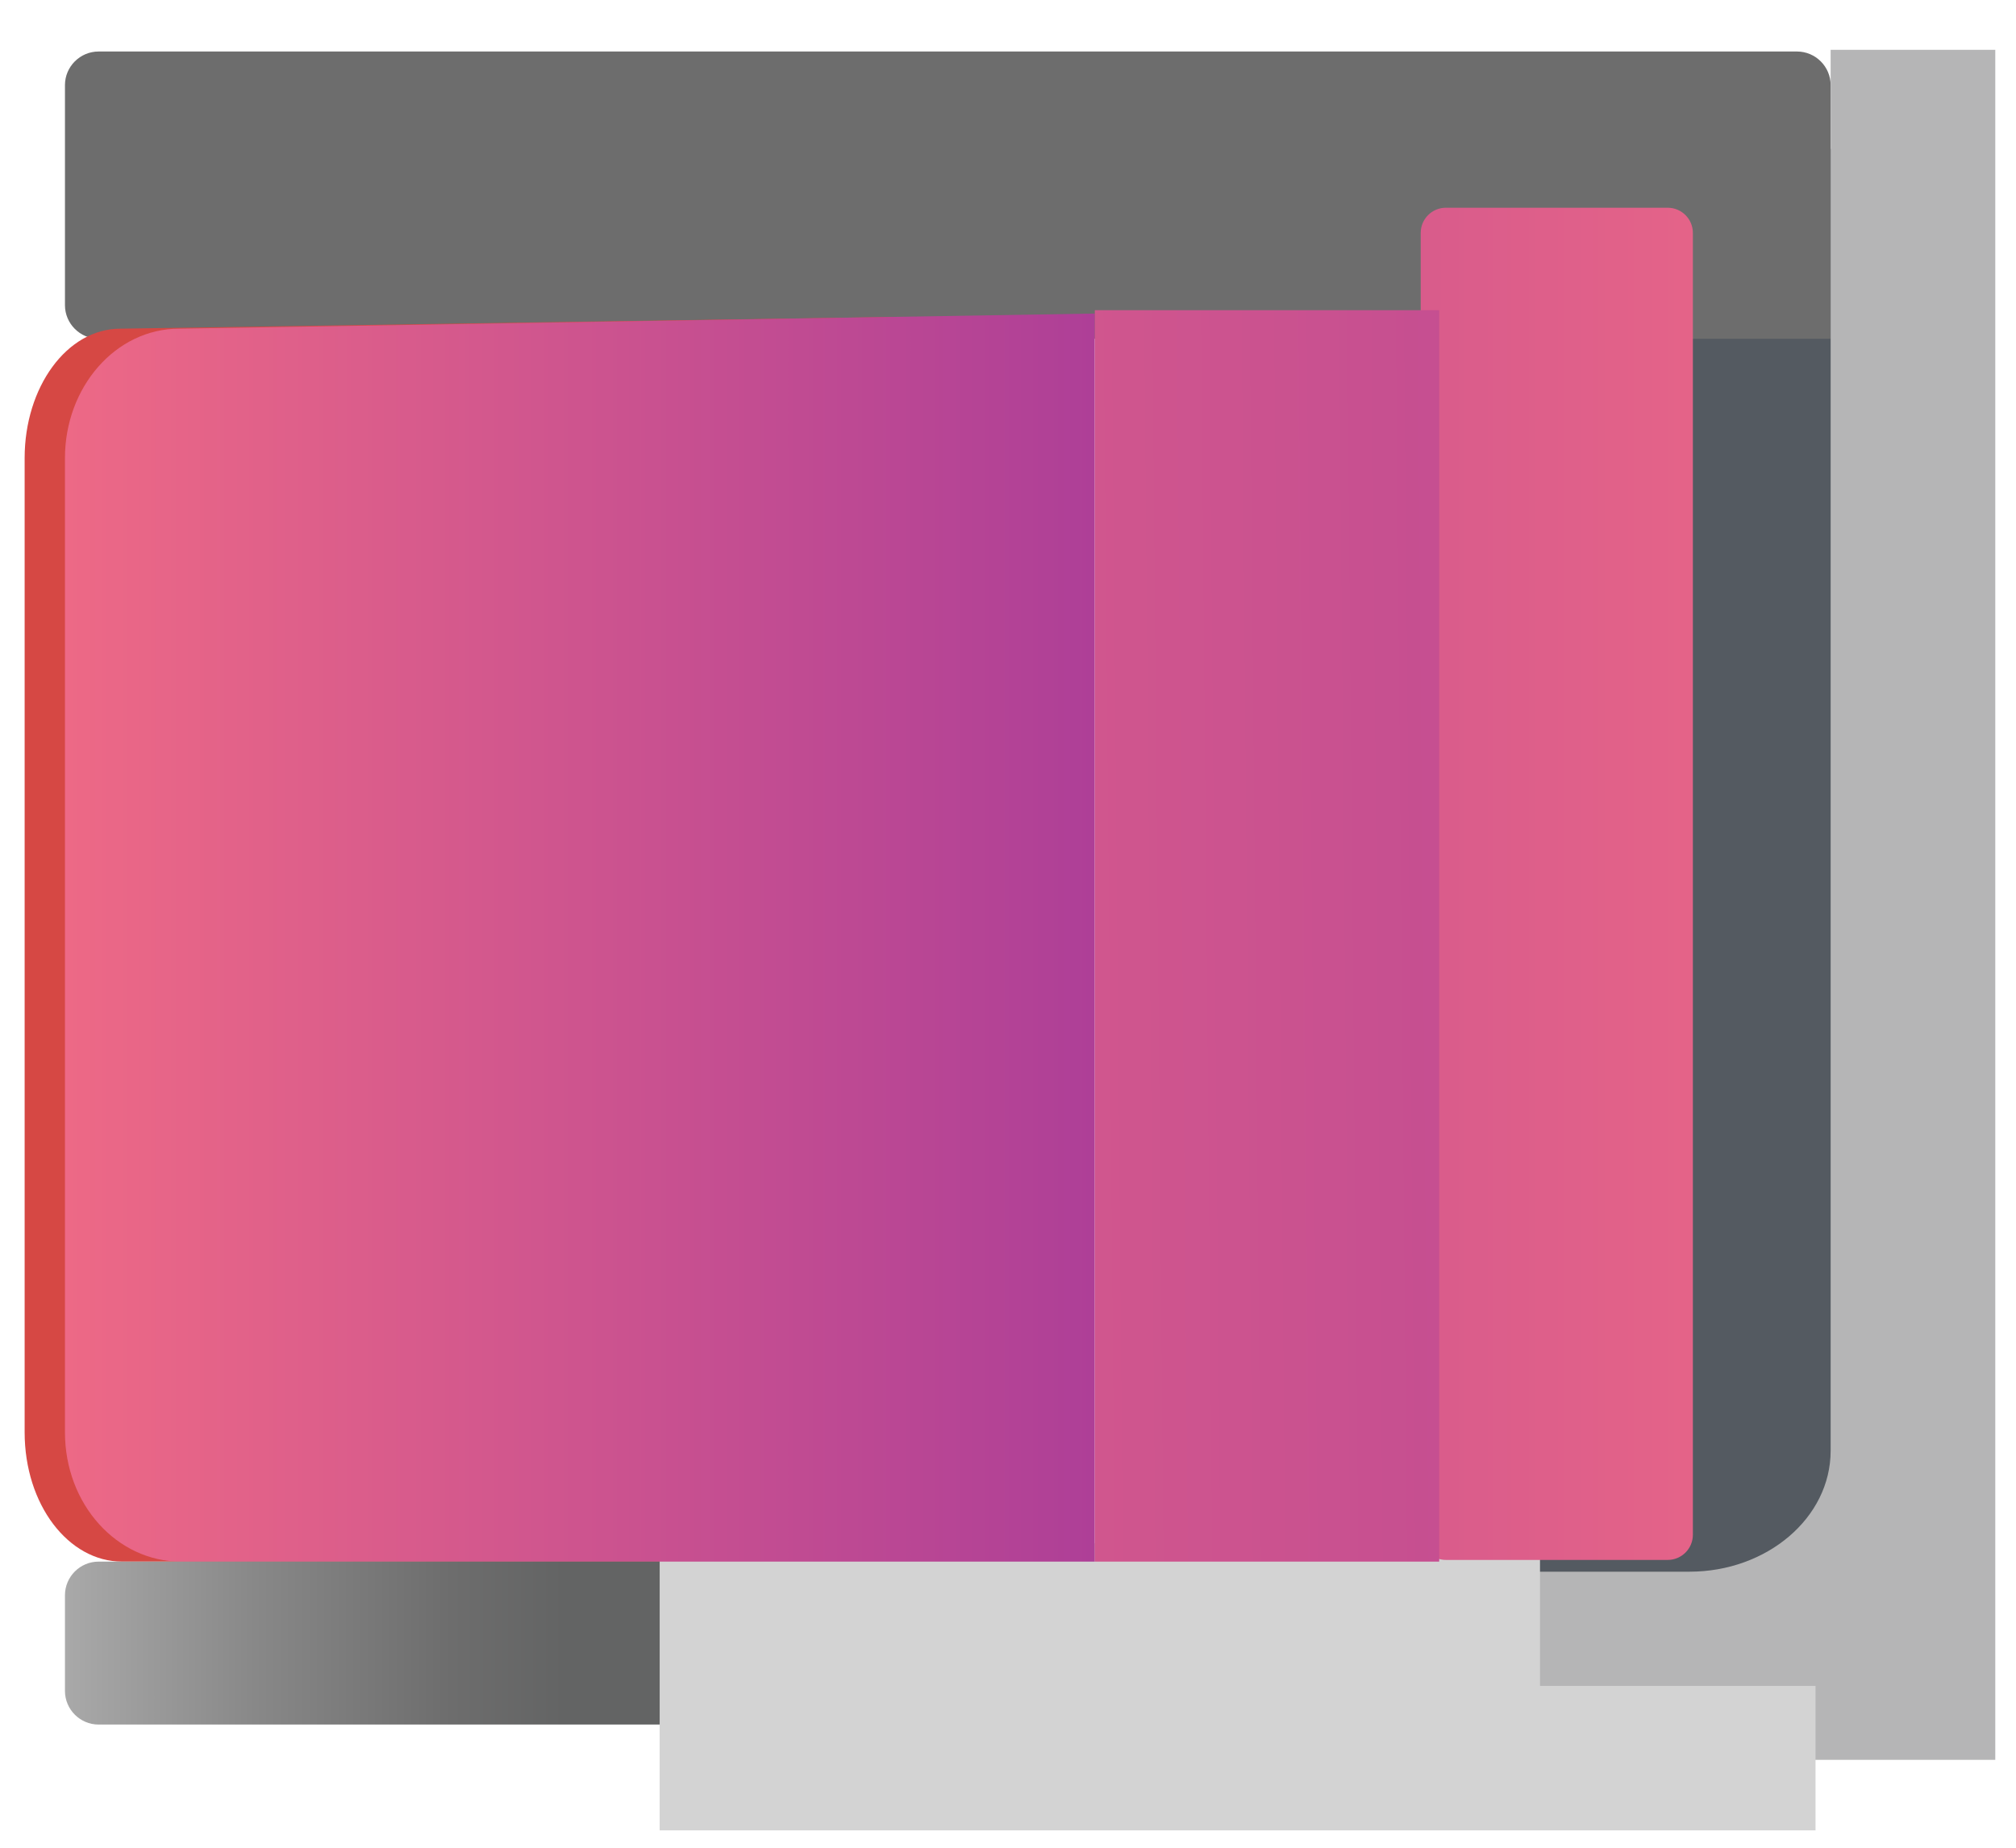 <svg width="36" height="33" viewBox="0 0 36 33" fill="none" xmlns="http://www.w3.org/2000/svg">
<path d="M34.49 2.66H27.38V28.79H34.49V2.66Z" fill="#545A61"/>
<path d="M1.76 0.92H32.09C32.42 0.92 32.69 1.19 32.69 1.52V6.05H1.76C1.43 6.05 1.16 5.78 1.16 5.45V1.52C1.16 1.19 1.43 0.92 1.76 0.92Z" fill="#6D6D6D"/>
<path d="M32.69 0.92V25.91C32.69 27.11 31.55 28.07 30.17 28.07H27.41V30.26H32.3V31.43H35.63V0.89H32.69V0.92Z" fill="#B5B5B6"/>
<path d="M0.44 8.18V25.58C0.44 26.87 1.22 27.89 2.18 27.89H15.89L16.01 5.66L2.15 5.87C1.19 5.87 0.44 6.92 0.44 8.18Z" fill="#D64844"/>
<path d="M11.78 27.89V32.69H32.42V30.11H27.5V27.56H11.78V27.89Z" fill="#D3D3D3"/>
<path d="M1.16 8.18V25.58C1.16 26.87 2.09 27.89 3.23 27.89H19.55V5.6L3.2 5.87C2.06 5.87 1.16 6.92 1.16 8.18Z" fill="url(#paint0_linear_44_651)"/>
<path d="M29.78 3.71H25.82C25.571 3.71 25.37 3.911 25.37 4.16V27.41C25.37 27.659 25.571 27.86 25.82 27.86H29.78C30.028 27.86 30.23 27.659 30.23 27.41V4.16C30.23 3.911 30.028 3.71 29.78 3.71Z" fill="url(#paint1_linear_44_651)"/>
<path d="M25.7 5.54H19.55V27.89H25.7V5.54Z" fill="url(#paint2_linear_44_651)"/>
<path d="M1.76 27.89H11.78V30.8H1.76C1.43 30.8 1.16 30.53 1.16 30.2V28.49C1.16 28.16 1.43 27.89 1.76 27.89Z" fill="url(#paint3_linear_44_651)"/>
<defs>
<linearGradient id="paint0_linear_44_651" x1="1.16" y1="16.73" x2="19.55" y2="16.73" gradientUnits="userSpaceOnUse">
<stop stop-color="#ED6986"/>
<stop offset="1" stop-color="#AE3F97"/>
</linearGradient>
<linearGradient id="paint1_linear_44_651" x1="33.86" y1="15.8" x2="7.61" y2="15.8" gradientUnits="userSpaceOnUse">
<stop stop-color="#ED6986"/>
<stop offset="1" stop-color="#AE3F97"/>
</linearGradient>
<linearGradient id="paint2_linear_44_651" x1="2.84" y1="16.88" x2="39.38" y2="16.55" gradientUnits="userSpaceOnUse">
<stop stop-color="#ED6986"/>
<stop offset="1" stop-color="#AE3F97"/>
</linearGradient>
<linearGradient id="paint3_linear_44_651" x1="1.16" y1="29.33" x2="11.78" y2="29.33" gradientUnits="userSpaceOnUse">
<stop stop-color="#A9A9A9"/>
<stop offset="0.32" stop-color="#888888"/>
<stop offset="0.65" stop-color="#6D6D6D"/>
<stop offset="0.84" stop-color="#636464"/>
</linearGradient>
</defs>
</svg>
